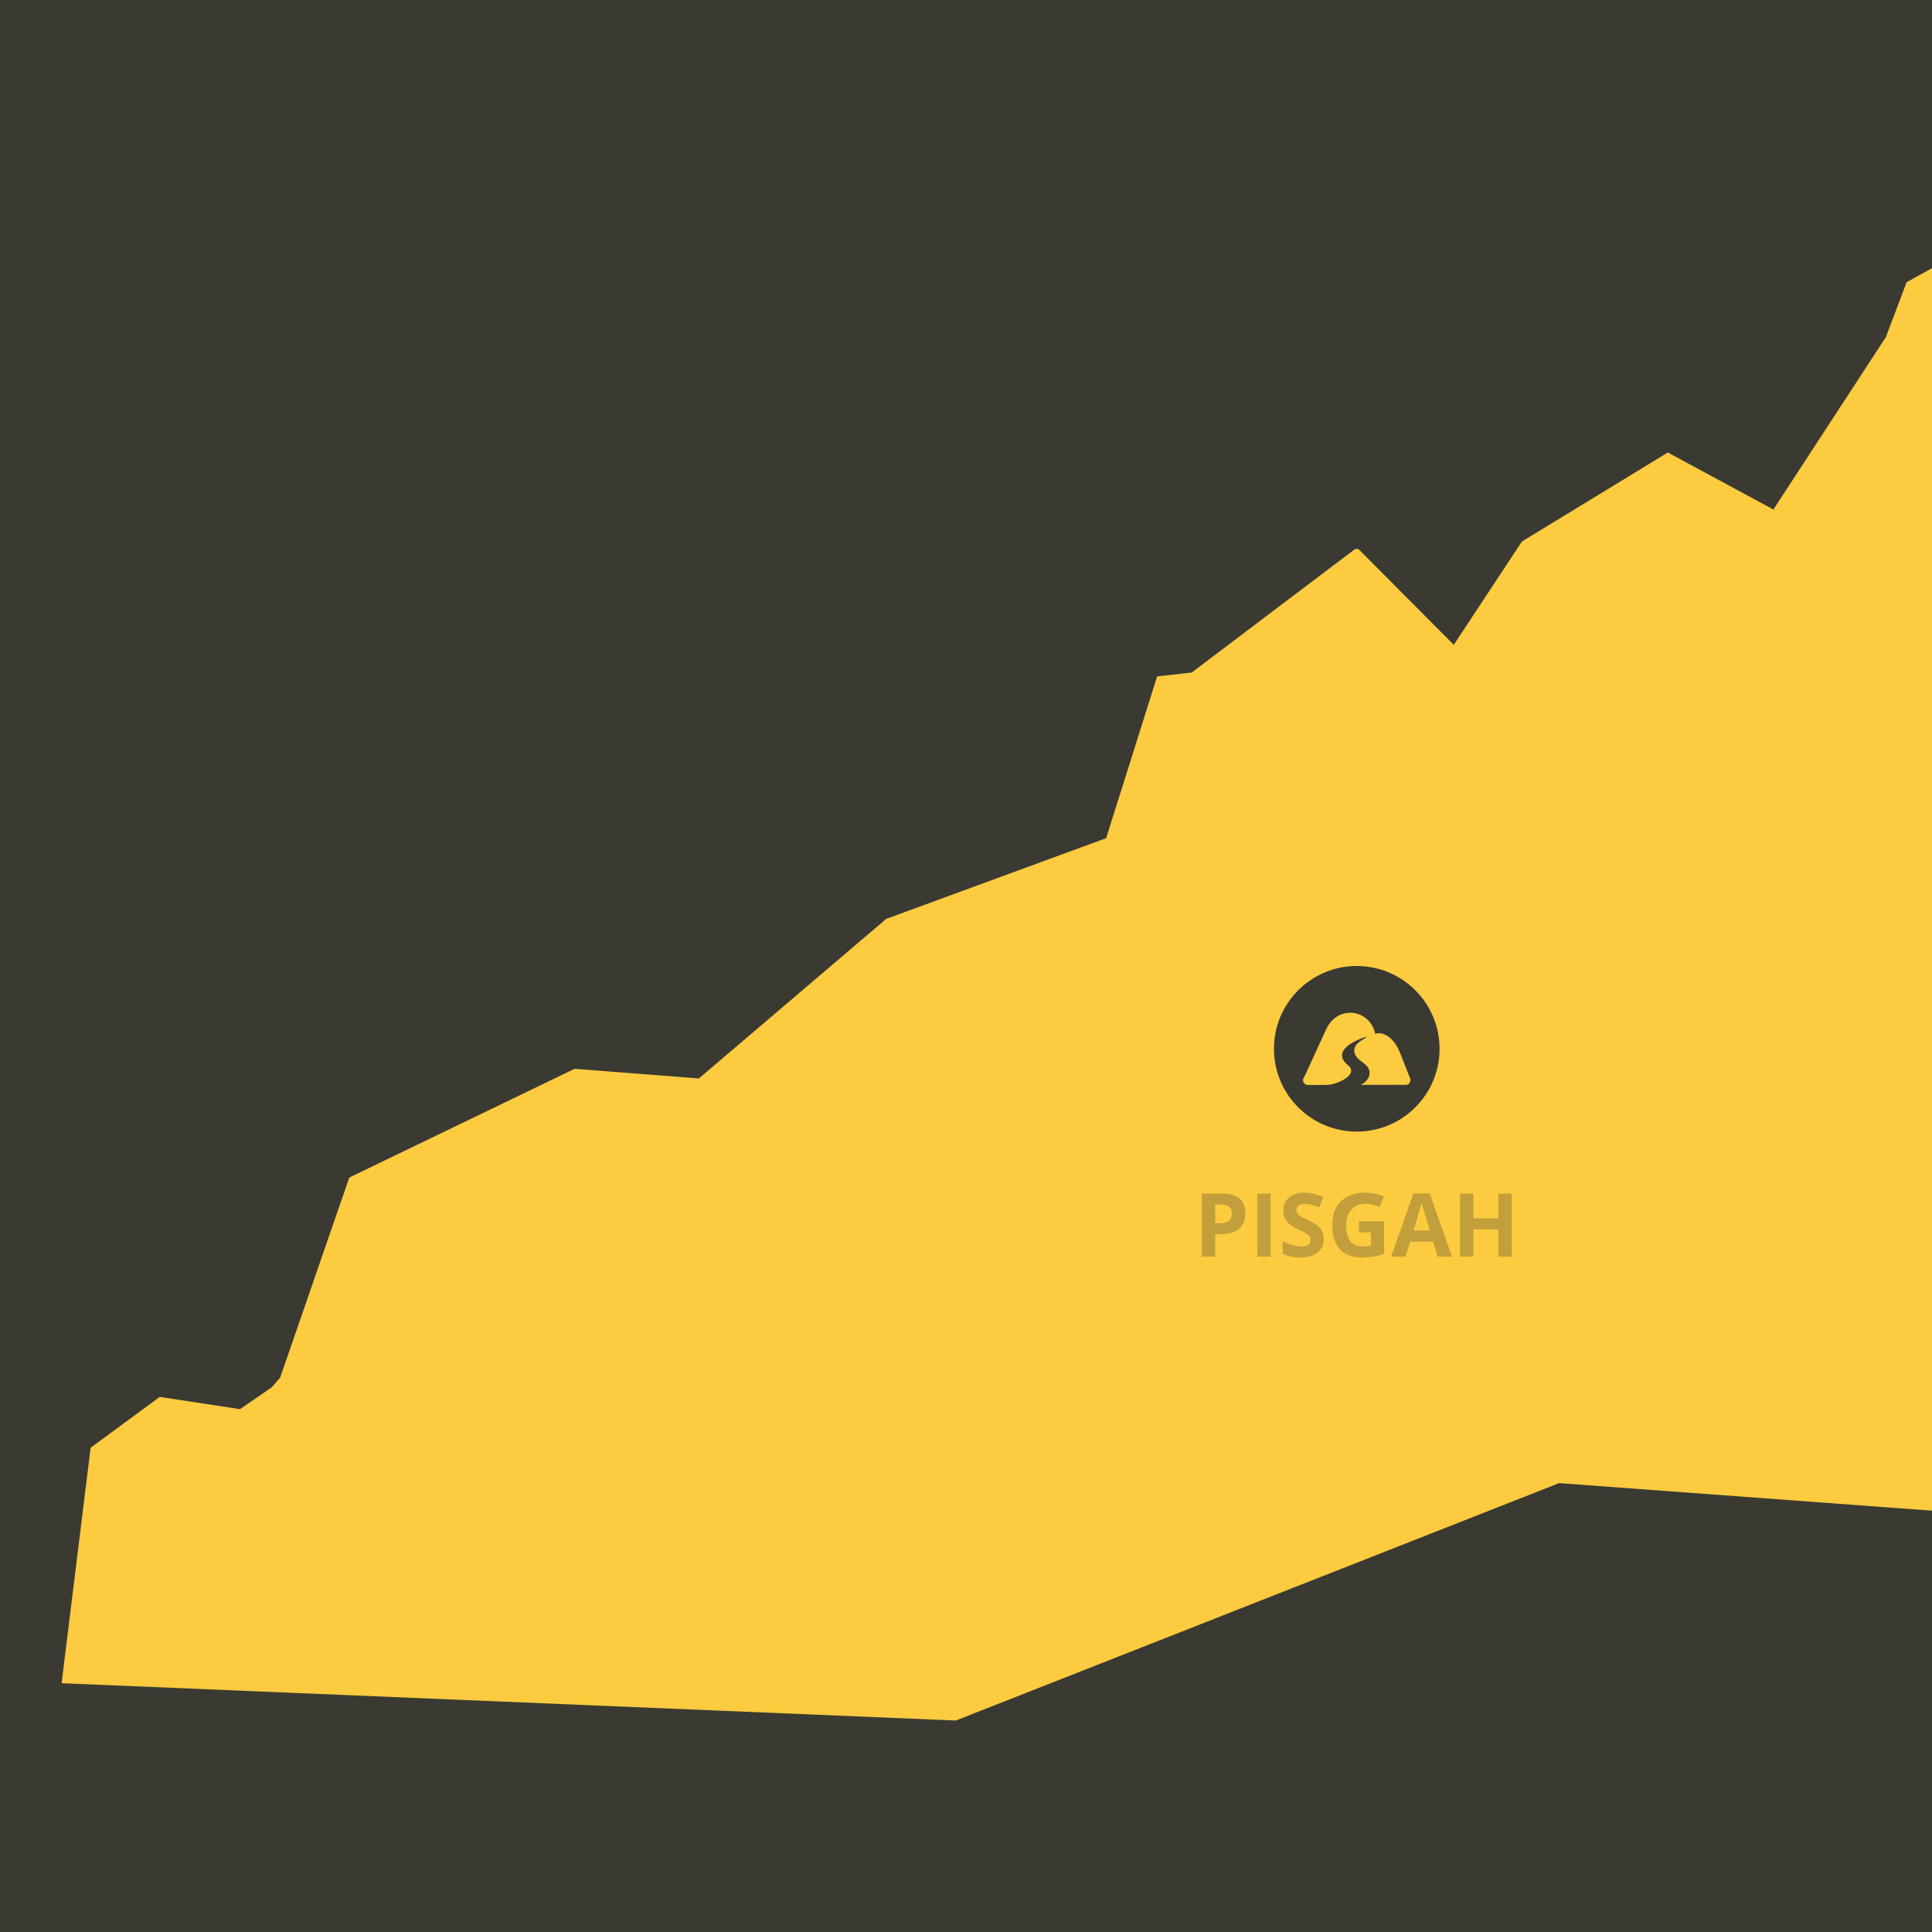 <?xml version="1.0" encoding="UTF-8"?><svg xmlns="http://www.w3.org/2000/svg" xmlns:xlink="http://www.w3.org/1999/xlink" viewBox="0 0 700 700"><defs><style>.j{fill:none;}.k{fill:#fccb3f;}.l{fill:#525354;}.m{fill:#3f69fc;}.n{fill:#3a3a33;}.o{opacity:.3;}.p{clip-path:url(#e);}.q{clip-path:url(#d);}.r{clip-path:url(#g);}.s{clip-path:url(#f);}.t{clip-path:url(#c);}.u{clip-path:url(#b);}</style><clipPath id="b"><rect class="j" x="-755.53" y="730.26" width="700" height="700"/></clipPath><clipPath id="c"><rect class="j" x="-755.53" width="700" height="700"/></clipPath><clipPath id="d"><rect class="j" x="-755.53" y="-734.25" width="700" height="700"/></clipPath><clipPath id="e"><rect class="j" x="0" y="742.23" width="700" height="700"/></clipPath><clipPath id="f"><rect class="j" x="0" width="700" height="700"/></clipPath><clipPath id="g"><rect class="j" x="0" y="-734.25" width="700" height="700"/></clipPath></defs><g id="a"><g class="u"><polygon class="m" points="496.83 1804.83 496.83 527.4 -1311.78 527.4 -1274.45 1804.52 -420.19 1804.83 496.83 1804.83"/><path class="n" d="M-369.08,1804.36c3.11-4.06,6.76-9.52,10.28-17.01,0,0,14.74-24.19,36.65-13.58,0,0,11.63-.16,13.93-17.64,0,0,2.03-15.29,15.55-14.98,0,0,11.9-2.34,10.14-18.26,0,0,7.44-44.17,25.7-85.68,15.01-33.87,42.33-58.37,74.66-66.49,8.79-2.03,17.45-5.31,25.7-9.52l15.42-24.5c7.98-2.97,15.55-4.99,22.32-5.77,0,0,11.23-4.68,33-.78,0,0,23.94,8.74,28.67-19.51,0,0,43.82-110.5,79.93-135.47,0,0,26.78-26.53,78.04-48.54,0,0,36.79-14.98,74.52-15.76,0,0,37.19,14.98,46.53-21.85,0,0,3.65-6.09,9.06-13.42,0,0-2.16-5.46-15.96-11.24,0,0,6.49-15.61-30.7-20.45,0,0-20.56-8.74-8.25-24.82,3.52-16.23,8.12-32.31,13.66-47.76,0,0,9.87-9.99-2.3-15.45,0,0-13.53-7.34-9.2-18.42,0,0-3.92-14.05,18.39-6.71,0,0,45.17,19.82,64.65,4.68,0,0,25.97-20.45,24.35-40.89,0,0-.68-16.86,17.18-20.29,0,0,34.35-7.34,24.08-39.33,0,0-15.28-37.77-19.07-41.83,0,0-7.44-9.68-15.28,5.62,0,0-13.25,12.64-24.21-2.65,0,0-18.12-16.54-31.51-3.9,0,0-2.71,9.52-15.96,10.61,0,0-7.57-8.12-15.82-11.24,0,0-9.2,3.43-14.47,10.77,0,0-26.1,10.46-34.49-2.65,0,0-19.34-28.56,20.42-44.95,0,0,38.01-13.27,65.19-31.99,0,0,22.72-17.79,43.01-7.49,0,0-30.43-29.81-18.67-20.91,0,0,1.35-54.78,4.19-59.31,0,0,40.17-2.81,38.95-7.34l-101.71-237.38s-5.14-5.15-2.57-18.88c0,0,.68-10.77-5.82-16.08,0,0-6.36-7.02-.27-20.13,0,0,.95-3.28,1.89-7.96h-1599.23v1277.43H-369.08v-.31Z"/></g><g class="t"><polygon class="m" points="496.83 1074.57 496.83 -202.86 -1311.78 -202.86 -1274.45 1074.26 -420.19 1074.57 496.83 1074.57"/><path class="n" d="M-369.08,1074.1c3.11-4.06,6.76-9.52,10.28-17.01,0,0,14.74-24.19,36.65-13.58,0,0,11.63-.16,13.93-17.64,0,0,2.03-15.29,15.55-14.98,0,0,11.9-2.34,10.14-18.26,0,0,7.44-44.17,25.7-85.68,15.01-33.87,42.33-58.37,74.66-66.49,8.79-2.03,17.45-5.31,25.7-9.52l15.42-24.5c7.98-2.97,15.55-4.99,22.32-5.77,0,0,11.23-4.68,33-.78,0,0,23.94,8.74,28.67-19.51,0,0,43.82-110.5,79.93-135.47,0,0,26.78-26.53,78.04-48.54,0,0,36.79-14.98,74.52-15.76,0,0,37.19,14.98,46.53-21.85,0,0,3.65-6.09,9.06-13.42,0,0-2.16-5.46-15.96-11.24,0,0,6.49-15.61-30.7-20.45,0,0-20.56-8.74-8.25-24.82,3.52-16.23,8.12-32.31,13.66-47.76,0,0,9.87-9.99-2.3-15.45,0,0-13.53-7.34-9.2-18.42,0,0-3.92-14.05,18.39-6.71,0,0,45.17,19.82,64.65,4.68,0,0,25.97-20.45,24.35-40.89,0,0-.68-16.86,17.18-20.29,0,0,34.35-7.34,24.08-39.33,0,0-15.28-37.77-19.07-41.83,0,0-7.44-9.68-15.28,5.62,0,0-13.25,12.64-24.21-2.65,0,0-18.12-16.54-31.51-3.9,0,0-2.71,9.52-15.96,10.61,0,0-7.57-8.12-15.82-11.24,0,0-9.2,3.43-14.47,10.77,0,0-26.1,10.46-34.49-2.65,0,0-19.34-28.56,20.42-44.95,0,0,38.01-13.27,65.19-31.99,0,0,22.72-17.79,43.01-7.49,0,0-30.43-29.81-18.67-20.91,0,0,1.35-54.78,4.19-59.31,0,0,40.17-2.81,38.95-7.34l-101.71-237.38s-5.14-5.15-2.57-18.88c0,0,.68-10.77-5.82-16.08,0,0-6.36-7.02-.27-20.13,0,0,.95-3.28,1.89-7.96h-1599.23v1277.43H-369.08v-.31Z"/><polygon class="l" points="350.08 256.14 347.37 255.83 345.08 255.83 343.59 256.92 343.59 257.54 344.26 259.57 354.41 284.08 355.76 285.79 363.88 289.07 364.55 289.07 365.63 287.35 364.55 276.74 362.25 269.87 358.74 264.1 355.9 260.67 352.92 258.32 353.06 258.01 350.08 256.14"/><polygon class="l" points="394.04 330.59 392.01 321.38 388.22 308.42 386.87 304.83 383.08 297.5 382.81 296.87 382.54 296.87 381.59 296.41 380.78 297.19 386.87 321.38 388.63 324.97 390.93 329.65 392.41 336.2 393.23 342.29 393.9 354.46 392.28 380.68 391.06 398.32 388.36 424.7 387.41 428.75 370.5 439.05 354.81 447.79 351.97 449.35 348.46 450.92 348.05 450.92 348.13 451.18 342.64 452.94 323.3 465.74 310.45 475.11 306.53 479.79 302.47 488.53 302.2 489.46 302.61 490.4 304.64 488.84 307.88 484.78 314.51 478.07 320.19 473.86 333.04 464.65 342.1 458.56 345.75 456.22 349.4 454.66 349.37 454.54 369.56 444.05 374.15 441.86 379.57 440.46 383.22 439.99 386.06 440.93 388.22 441.24 389.44 439.05 392.68 416.11 394.44 397.07 396.07 373.66 396.61 357.59 396.88 354.15 396.88 342.76 394.04 330.59"/><path class="l" d="M307.34,367.57l.68-1.25,9.6-11.71,4.6-2.81-1.76-1.66.11-.17,1.78,1.68,5.95,2.81,7.3-1.4,3.92-1.56,7.71-12.8,2.03-18.1v-1.25l-4.33-32.46-1.49-4.21-9.87-22.94-5.41-7.8-7.57-3.9s-1.89-.31-1.89-.16h-3.52l-3.65.62-6.9,3.59-1.62,1.4-9.63,14.97-2.54-14.19-1.89-2.65-7.17-5.31-20.83,1.25-6.76,1.72-10.41,4.68-15.32,8.99-.1-.1-4.46-7.49-1.49-2.03-1.62-1.09-11.23,4.21-2.3,2.65-5.95,3.12-18.12,4.68s-10.82,1.4-10.82,1.25h-1.22l-3.28-2.43.04-.07h-.14l3.37-20.06v.08s46-17.01,46-17.01h.13l39.96-13.82.08.08,25.02-18.73-.11-.19.38-.12,28.67,4.17v.04l4.06,8.43,3.92,6.4,2.16,2.34s6.9,4.84,6.9,4.99h1.08l.27-2.81-2.03-7.96-23.94-61.65-9.33-16.54-7.84-5.93-1.62-1.4-1.49-2.81-2.43-6.09.27-3.12.95-1.72.68-.78,2.84-.94,17.72,4.21,1.35.94,6.9,18.73,14.74,48.69,1.3-.45,11.55,37.75,24.48,47.45,14.61,25.91,1.22-2.81-6.63-16.86-10.28-22.63-7.98-17.48-7.71-14.51-4.33-9.21-4.19-10.46-6.77-18.51,1.09-.37-21.91-83.34-396.31,21.72-287.66,334.05v133.35l42.6,44.95h0s0,0,0,0l2.16,2.5,71.95,82.87.19-.26,80.43,90.78.02-.07.2.23-.08.31,21.1,23.72,5.95-4.06,23.13-10.46h.68l19.34-3.43s18.39-1.09,18.39-.94h7.57l7.84,1.4,14.47,4.06,14.61-11.19v.11l.04-.13.24-.18v-.7l9.6-35.98.54-2.19,5.55-17.32,2.16-5.93,11.16-21.42,8.29-12.83.57-.72-.41.47.37-.47h.03s35.44-40.57,35.44-40.57h0s73.31-56.03,73.31-56.03v-.31s3.25-1.25,3.25-1.25l7.44-3.28,4.33-1.87s5-1.87,5-2.03h.68l1.62-.47,15.42-4.37,16.37-3.75,8.66-1.25,7.98-.47,9.47.47,18.26,7.65,5.82,3.59,10.01-4.84,45.31-66.95,19.07-32.46-49.37,47.45-1.08-31.84-35.03-1.87-7.44-.47-2.71-4.53-.54-1.87v-.04l.14-.12,12.98-21.07,3.79-7.18,8.52-24.19s4.33-12.95,4.19-12.95v-4.06l-1.08-4.68-2.03-4.84-3.38-1.87-19.67-3.24,10.21-13.61v-.47s11.5,4.21,11.5,4.21l14.47,4.84,1.62.31,45.99,3.12,1.22-.62,12.98-12.02,8.25-11.08,1.08-1.72.54-1.72,2.16-8.12.41-2.81-.27-3.12,6.9-13.89Z"/></g><g class="q"><polygon class="m" points="496.83 340.32 496.83 -937.11 -1311.78 -937.11 -1274.45 340.01 -420.19 340.32 496.83 340.32"/><path class="n" d="M-369.08,339.85c3.11-4.06,6.76-9.52,10.28-17.01,0,0,14.74-24.19,36.65-13.58,0,0,11.63-.16,13.93-17.64,0,0,2.03-15.29,15.55-14.98,0,0,11.9-2.34,10.14-18.26,0,0,7.44-44.17,25.7-85.68,15.01-33.87,42.33-58.37,74.66-66.49,8.79-2.03,17.45-5.31,25.7-9.52l15.42-24.5c7.98-2.97,15.55-4.99,22.32-5.77,0,0,11.23-4.68,33-.78,0,0,23.94,8.74,28.67-19.51,0,0,43.82-110.5,79.93-135.47,0,0,26.78-26.53,78.04-48.54,0,0,36.79-14.98,74.52-15.76,0,0,37.19,14.98,46.53-21.85,0,0,3.65-6.09,9.06-13.42,0,0-2.16-5.46-15.96-11.24,0,0,6.49-15.61-30.7-20.45,0,0-20.56-8.74-8.25-24.82,3.52-16.23,8.12-32.31,13.66-47.76,0,0,9.87-9.99-2.3-15.45,0,0-13.53-7.34-9.2-18.42,0,0-3.92-14.05,18.39-6.71,0,0,45.17,19.82,64.65,4.68,0,0,25.97-20.45,24.35-40.89,0,0-.68-16.86,17.18-20.29,0,0,34.35-7.34,24.08-39.33,0,0-15.28-37.77-19.07-41.83,0,0-7.44-9.68-15.28,5.62,0,0-13.25,12.64-24.21-2.65,0,0-18.12-16.54-31.51-3.9,0,0-2.71,9.52-15.96,10.61,0,0-7.57-8.12-15.82-11.24,0,0-9.2,3.43-14.47,10.77,0,0-26.1,10.46-34.49-2.65,0,0-19.34-28.56,20.42-44.95,0,0,38.01-13.27,65.19-31.99,0,0,22.72-17.79,43.01-7.49,0,0-30.43-29.81-18.67-20.91,0,0,1.35-54.78,4.19-59.31,0,0,40.17-2.81,38.95-7.34l-101.71-237.38s-5.14-5.15-2.57-18.88c0,0,.68-10.77-5.82-16.08,0,0-6.36-7.02-.27-20.13,0,0,.95-3.28,1.89-7.96h-1599.23V340.16H-369.08v-.31Z"/><path class="l" d="M307.34-366.68l.68-1.25,9.6-11.71,4.6-2.81-1.76-1.66.11-.17,1.78,1.68,5.95,2.81,7.3-1.4,3.92-1.56,7.71-12.8,2.03-18.1v-1.25l-4.33-32.46-1.49-4.21-9.87-22.94-5.41-7.8-7.57-3.9s-1.89-.31-1.89-.16h-3.52l-3.65.62-6.9,3.59-1.62,1.4-9.63,14.97-2.54-14.19-1.89-2.65-7.17-5.31-20.83,1.25-6.76,1.72-10.41,4.68-15.32,8.99-.1-.1-4.46-7.49-1.49-2.03-1.62-1.09-11.23,4.21-2.3,2.65-5.95,3.12-18.12,4.68s-10.82,1.4-10.82,1.25h-1.22l-3.28-2.43.04-.07h-.14l3.37-20.06v.08s46-17.01,46-17.01h.13l39.96-13.82.08.08,25.02-18.73-.11-.19.38-.12,28.67,4.17v.04l4.06,8.43,3.92,6.4,2.16,2.34s6.9,4.84,6.9,4.99h1.08l.27-2.81-2.03-7.96-23.94-61.65-9.33-16.54-7.84-5.93-1.62-1.4-1.49-2.81-2.43-6.09.27-3.12.95-1.72.68-.78,2.84-.94,17.72,4.21,1.35.94,6.9,18.73,14.74,48.69,1.3-.45,11.55,37.75,24.48,47.45,14.61,25.91,1.22-2.81-6.63-16.86-10.28-22.63-7.98-17.48-7.71-14.51-4.33-9.21-4.19-10.46-6.77-18.51,1.09-.37-21.91-83.34-396.31,21.72-287.66,334.05v133.35l42.6,44.95h0s0,0,0,0l2.16,2.5,71.95,82.87.19-.26,80.43,90.78.02-.07.2.23-.08.31,21.1,23.72,5.95-4.06,23.13-10.46h.68l19.34-3.43s18.39-1.09,18.39-.94h7.57l7.84,1.4,14.47,4.06,14.61-11.19v.11l.04-.13.24-.18v-.7l9.6-35.98.54-2.19,5.55-17.32,2.16-5.93L-13.27-10.87l8.29-12.83.57-.72-.41.47.37-.47h.03s35.44-40.57,35.44-40.57h0s73.31-56.03,73.31-56.03v-.31s3.25-1.25,3.25-1.25l7.44-3.28,4.33-1.87s5-1.87,5-2.03h.68l1.62-.47,15.42-4.37,16.37-3.75,8.66-1.25,7.98-.47,9.47.47,18.26,7.65,5.82,3.59,10.01-4.84,45.31-66.95,19.07-32.46-49.37,47.45-1.08-31.84-35.03-1.87-7.44-.47-2.71-4.53-.54-1.87v-.04l.14-.12,12.98-21.07,3.79-7.18,8.52-24.19s4.33-12.95,4.19-12.95v-4.06l-1.08-4.68-2.03-4.84-3.38-1.87-19.67-3.24,10.21-13.61v-.47s11.5,4.21,11.5,4.21l14.47,4.84,1.62.31,45.99,3.12,1.22-.62,12.98-12.02,8.25-11.08,1.08-1.72.54-1.72,2.16-8.12.41-2.81-.27-3.12,6.9-13.89Z"/></g><g class="p"><polygon class="m" points="2599.25 2163.71 2599.25 255.86 -101.91 255.86 -46.16 2163.25 1229.68 2163.71 2599.25 2163.71"/><path class="n" d="M1306.01,2163.01c4.65-6.06,10.1-14.22,15.35-25.41,0,0,22.02-36.13,54.74-20.28,0,0,17.37-.23,20.81-26.34,0,0,3.03-22.84,23.23-22.38,0,0,17.78-3.5,15.15-27.27,0,0,11.11-65.96,38.38-127.97,22.42-50.58,63.23-87.18,111.5-99.3,13.13-3.03,26.06-7.93,38.38-14.22l23.03-36.6c11.92-4.43,23.23-7.46,33.33-8.62,0,0,16.77-6.99,49.29-1.17,0,0,35.75,13.05,42.82-29.14,0,0,65.45-165.03,119.38-202.32,0,0,40-39.63,116.55-72.49,0,0,54.94-22.38,111.3-23.54,0,0,55.55,22.38,69.49-32.63,0,0,5.45-9.09,13.53-20.05,0,0-3.23-8.16-23.84-16.78,0,0,9.7-23.31-45.85-30.54,0,0-30.7-13.05-12.32-37.06,5.25-24.24,12.12-48.25,20.4-71.33,0,0,14.75-14.92-3.43-23.08,0,0-20.2-10.96-13.74-27.5,0,0-5.86-20.98,27.47-10.02,0,0,67.47,29.6,96.56,6.99,0,0,38.78-30.54,36.36-61.07,0,0-1.01-25.17,25.65-30.3,0,0,51.31-10.96,35.96-58.74,0,0-22.83-56.41-28.48-62.47,0,0-11.11-14.45-22.83,8.39,0,0-19.8,18.88-36.16-3.96,0,0-27.07-24.71-47.07-5.83,0,0-4.04,14.22-23.84,15.85,0,0-11.31-12.12-23.63-16.78,0,0-13.74,5.13-21.61,16.08,0,0-38.99,15.62-51.51-3.96,0,0-28.89-42.66,30.5-67.13,0,0,56.76-19.81,97.36-47.78,0,0,33.94-26.57,64.24-11.19,0,0-45.45-44.52-27.88-31.23,0,0,2.02-81.82,6.26-88.57,0,0,59.99-4.2,58.18-10.96l-151.9-354.53s-7.68-7.69-3.84-28.2c0,0,1.01-16.08-8.69-24.01,0,0-9.49-10.49-.4-30.07,0,0,1.41-4.89,2.83-11.89H-231.42v1907.85h1537.43v-.47Z"/></g><g class="s"><polygon class="m" points="2599.25 1421.48 2599.25 -486.37 -101.91 -486.37 -46.16 1421.01 1229.68 1421.48 2599.25 1421.48"/><path class="n" d="M1306.01,1420.78c4.65-6.06,10.1-14.22,15.35-25.41,0,0,22.02-36.13,54.74-20.28,0,0,17.37-.23,20.81-26.34,0,0,3.03-22.84,23.23-22.38,0,0,17.78-3.5,15.15-27.27,0,0,11.11-65.96,38.38-127.97,22.42-50.58,63.23-87.18,111.5-99.3,13.13-3.03,26.06-7.93,38.38-14.22l23.03-36.6c11.92-4.43,23.23-7.46,33.33-8.62,0,0,16.77-6.99,49.29-1.17,0,0,35.75,13.05,42.82-29.14,0,0,65.45-165.03,119.38-202.32,0,0,40-39.63,116.55-72.49,0,0,54.94-22.38,111.3-23.54,0,0,55.55,22.38,69.49-32.63,0,0,5.45-9.09,13.53-20.05,0,0-3.23-8.16-23.84-16.78,0,0,9.7-23.31-45.85-30.54,0,0-30.7-13.05-12.32-37.06,5.25-24.24,12.12-48.25,20.4-71.33,0,0,14.75-14.92-3.43-23.08,0,0-20.2-10.96-13.74-27.5,0,0-5.86-20.98,27.47-10.02,0,0,67.47,29.6,96.56,6.99,0,0,38.78-30.54,36.36-61.07,0,0-1.01-25.17,25.65-30.3,0,0,51.31-10.96,35.96-58.74,0,0-22.83-56.41-28.48-62.47,0,0-11.11-14.45-22.83,8.39,0,0-19.8,18.88-36.16-3.96,0,0-27.07-24.71-47.07-5.83,0,0-4.04,14.22-23.84,15.85,0,0-11.31-12.12-23.63-16.78,0,0-13.74,5.13-21.61,16.08,0,0-38.99,15.62-51.51-3.96,0,0-28.89-42.66,30.5-67.13,0,0,56.76-19.81,97.36-47.78,0,0,33.94-26.57,64.24-11.19,0,0-45.45-44.52-27.88-31.23,0,0,2.02-81.82,6.26-88.57,0,0,59.99-4.2,58.18-10.96l-151.9-354.53s-7.68-7.69-3.84-28.2c0,0,1.01-16.08-8.69-24.01,0,0-9.49-10.49-.4-30.07,0,0,1.41-4.89,2.83-11.89H-231.42v1907.85h1537.43v-.47Z"/><polyline class="k" points="725.69 549.25 846.69 556.25 1115.69 320.05 1086.67 9.65 752.56 -4.11 752.56 -4.11 739.33 91.61 730.45 97.39 722.41 92.88 720.84 85.63 690.81 102.24 683.07 122.69 683.07 122.46 642.47 184.7 642.26 184.46 604.29 163.95 551.16 196.35 551.78 196.2 551.16 196.59 526.72 233.65 526.64 233.71 526.52 233.41 492.18 198.92 490.97 198.92 431.78 243.67 419.25 245.07 400.78 303.68 321.08 332.94 253.21 390.75 208.16 387.25 126.55 426.65 101.5 499.15 98.48 502.63 86.96 510.56 57.87 506.13 32.83 524.54 22.32 609.86 346.32 623.38 564.9 537.36"/></g><g class="r"><polygon class="m" points="2599.25 687.23 2599.25 -1220.62 -101.91 -1220.62 -46.16 686.76 1229.68 687.23 2599.25 687.23"/><path class="n" d="M1306.01,686.53c4.65-6.06,10.1-14.22,15.35-25.41,0,0,22.02-36.13,54.74-20.28,0,0,17.37-.23,20.81-26.34,0,0,3.03-22.84,23.23-22.38,0,0,17.78-3.5,15.15-27.27,0,0,11.11-65.96,38.38-127.97,22.42-50.58,63.23-87.18,111.5-99.3,13.13-3.03,26.06-7.93,38.38-14.22l23.03-36.6c11.92-4.43,23.23-7.46,33.33-8.62,0,0,16.77-6.99,49.29-1.17,0,0,35.75,13.05,42.82-29.14,0,0,65.45-165.03,119.38-202.32,0,0,40-39.63,116.55-72.49,0,0,54.94-22.38,111.3-23.54,0,0,55.55,22.38,69.49-32.63,0,0,5.45-9.09,13.53-20.05,0,0-3.23-8.16-23.84-16.78,0,0,9.7-23.31-45.85-30.54,0,0-30.7-13.05-12.32-37.06,5.25-24.24,12.12-48.25,20.4-71.33,0,0,14.75-14.92-3.43-23.08,0,0-20.2-10.96-13.74-27.5,0,0-5.86-20.98,27.47-10.02,0,0,67.47,29.6,96.56,6.99,0,0,38.78-30.54,36.36-61.07,0,0-1.01-25.17,25.65-30.3,0,0,51.31-10.96,35.96-58.74,0,0-22.83-56.41-28.48-62.47,0,0-11.11-14.45-22.83,8.39,0,0-19.8,18.88-36.16-3.96,0,0-27.07-24.71-47.07-5.83,0,0-4.04,14.22-23.84,15.85,0,0-11.31-12.12-23.63-16.78,0,0-13.74,5.13-21.61,16.08,0,0-38.99,15.62-51.51-3.96,0,0-28.89-42.66,30.5-67.13,0,0,56.76-19.81,97.36-47.78,0,0,33.94-26.57,64.24-11.19,0,0-45.45-44.52-27.88-31.23,0,0,2.02-81.82,6.26-88.57,0,0,59.99-4.2,58.18-10.96l-151.9-354.53s-7.68-7.69-3.84-28.2c0,0,1.01-16.08-8.69-24.01,0,0-9.49-10.49-.4-30.07,0,0,1.41-4.89,2.83-11.89H-231.42V687h1537.43v-.47Z"/></g></g><g id="h"><g id="i"><circle class="n" cx="491.58" cy="380" r="30"/><path class="k" d="M492.97,393.07h16.37c.94,0,1.71-.76,1.71-1.7,0-.22-.04-.43-.12-.63l-3.65-9.25c-1.75-4.42-5.13-7.93-9.03-6.96l-.06-.27c-.42-1.84-1.37-3.52-2.73-4.83-4.53-4.28-12.02-3.06-14.94,3.47l-7.65,16.64-.56,1.05c-.44.83-.13,1.87.71,2.31.24.13.52.2.8.2h6.27c1.48,0,2.95-.27,4.34-.79,2.78-1.04,7.36-3.61,3.89-6.45-6.48-5.31,3.89-9.45,6.62-10.19.06-.02.13.02.14.08.02.06-.01.11-.06.13-1.71,1.05-4.4,2.42-4.33,4.77.07,2.73,2.68,3.7,4.32,5.38.64.62,1.07,1.44,1.21,2.32.09.93-.17,1.85-.71,2.61-.62.94-1.51,1.67-2.55,2.1h0Z"/></g><g class="o"><rect class="j" x="366.64" y="430.99" width="249.9" height="114.98"/><path class="n" d="M451.22,439.59c0,2.46-.77,4.34-2.3,5.64-1.54,1.3-3.72,1.95-6.55,1.95h-2.08v8.12h-4.84v-22.84h7.3c2.77,0,4.88.6,6.32,1.79,1.44,1.19,2.16,2.97,2.16,5.34ZM440.28,443.22h1.59c1.49,0,2.6-.29,3.34-.88.74-.59,1.11-1.45,1.11-2.57s-.31-1.97-.93-2.52c-.62-.54-1.59-.81-2.91-.81h-2.2v6.78Z"/><path class="n" d="M455.53,455.31v-22.84h4.84v22.84h-4.84Z"/><path class="n" d="M479.61,448.97c0,2.06-.74,3.69-2.23,4.88s-3.55,1.78-6.2,1.78c-2.44,0-4.59-.46-6.47-1.38v-4.5c1.54.69,2.85,1.17,3.91,1.45,1.07.28,2.04.42,2.93.42,1.06,0,1.88-.2,2.45-.61.57-.41.85-1.01.85-1.81,0-.45-.12-.85-.38-1.2-.25-.35-.62-.69-1.1-1.01-.48-.32-1.47-.84-2.96-1.55-1.4-.66-2.44-1.29-3.14-1.89-.7-.6-1.26-1.31-1.67-2.11-.42-.8-.62-1.74-.62-2.81,0-2.02.68-3.61,2.05-4.77,1.37-1.16,3.26-1.73,5.68-1.73,1.19,0,2.32.14,3.4.42s2.21.68,3.38,1.19l-1.56,3.77c-1.22-.5-2.23-.85-3.02-1.05-.8-.2-1.58-.3-2.35-.3-.92,0-1.62.21-2.11.64-.49.43-.73.98-.73,1.67,0,.43.1.8.3,1.12.2.32.51.62.95.92.43.3,1.46.83,3.07,1.6,2.13,1.02,3.6,2.04,4.39,3.07.79,1.03,1.19,2.28,1.19,3.77Z"/><path class="n" d="M492.42,442.48h9.06v11.84c-1.47.48-2.85.81-4.15,1.01-1.3.19-2.62.29-3.98.29-3.45,0-6.08-1.01-7.9-3.04-1.82-2.03-2.73-4.94-2.73-8.73s1.05-6.56,3.16-8.62,5.03-3.09,8.77-3.09c2.34,0,4.6.47,6.78,1.41l-1.61,3.88c-1.67-.83-3.4-1.25-5.2-1.25-2.09,0-3.77.7-5.03,2.11-1.26,1.41-1.89,3.3-1.89,5.67s.51,4.37,1.52,5.68c1.02,1.31,2.49,1.96,4.43,1.96,1.01,0,2.04-.1,3.08-.31v-4.77h-4.33v-4.03Z"/><path class="n" d="M520.91,455.31l-1.66-5.44h-8.33l-1.66,5.44h-5.22l8.06-22.94h5.92l8.09,22.94h-5.22ZM518.09,445.81c-1.53-4.93-2.39-7.71-2.59-8.36-.19-.65-.33-1.16-.41-1.53-.34,1.33-1.33,4.63-2.95,9.89h5.95Z"/><path class="n" d="M547.72,455.31h-4.83v-9.86h-9.05v9.86h-4.84v-22.84h4.84v8.95h9.05v-8.95h4.83v22.84Z"/></g></g></svg>